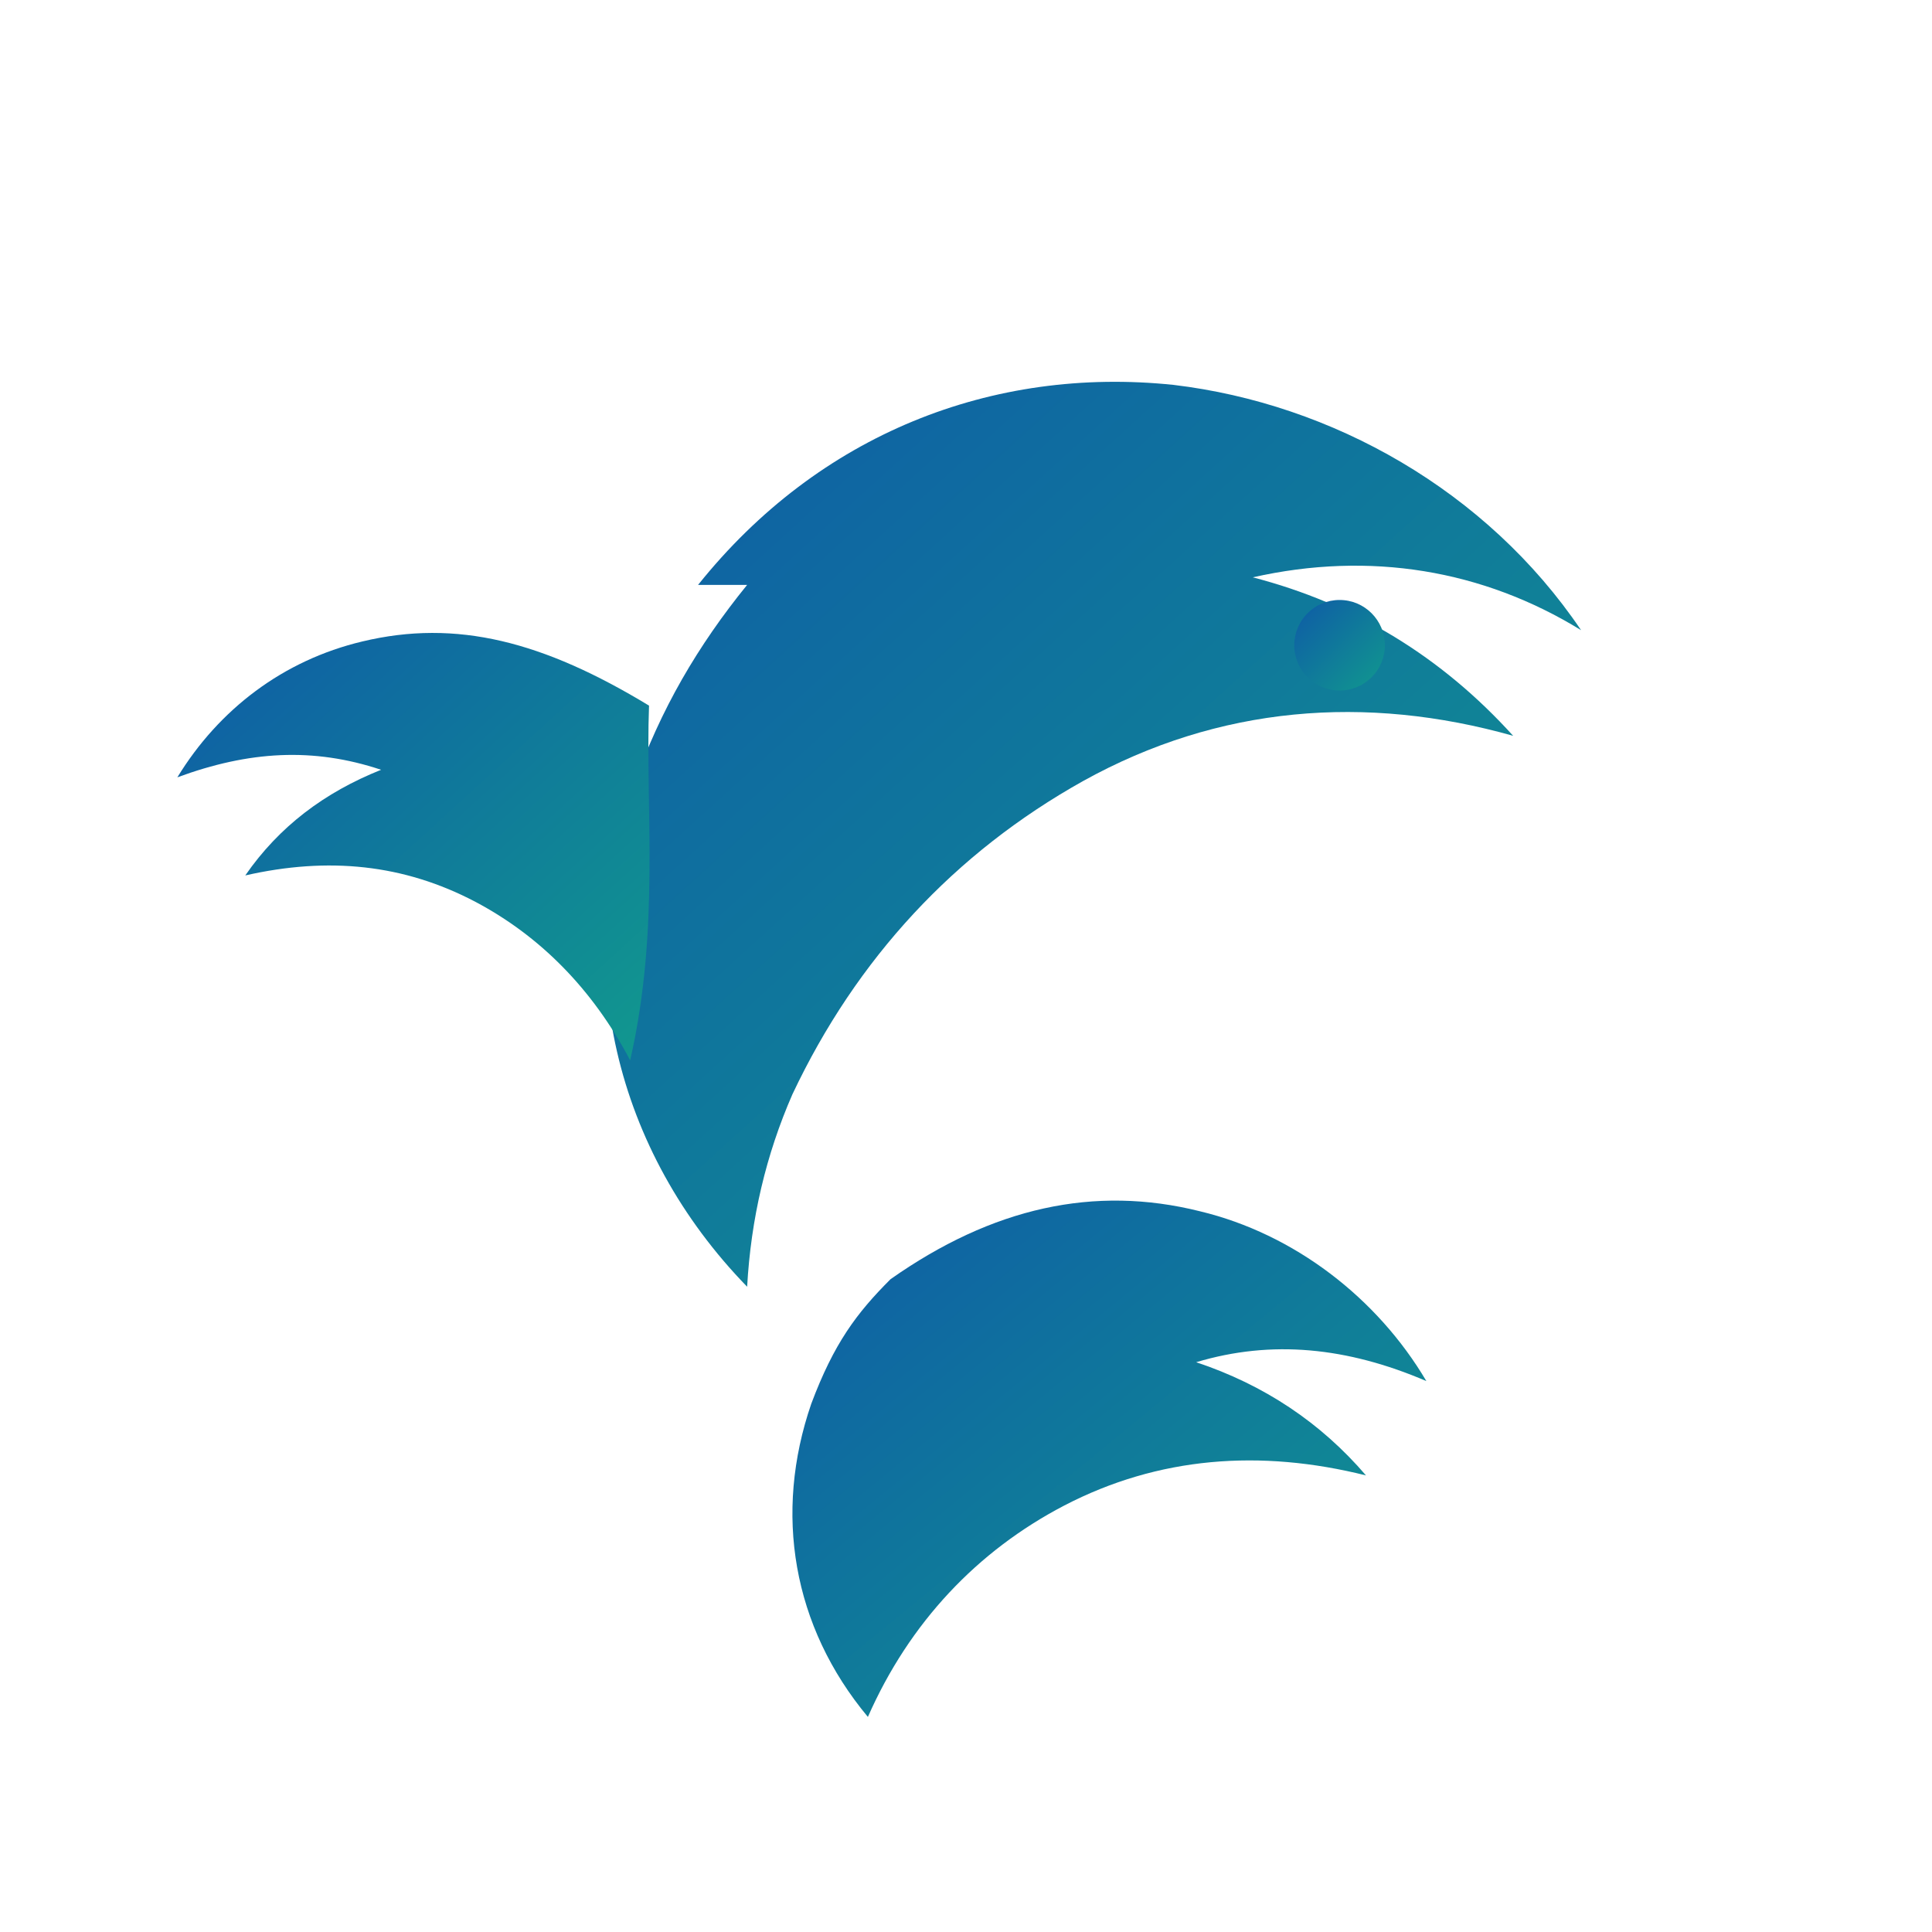 <svg xmlns="http://www.w3.org/2000/svg" width="512" height="512" viewBox="0 0 512 512">
  <defs><linearGradient id="g" x1="0" y1="0" x2="1" y2="1"><stop offset="0" stop-color="#0E5AA7"/><stop offset="1" stop-color="#11998E"/></linearGradient></defs>
  <g fill="url(#g)">
    <path d="M185 155c32-40 78-58 126-53 42 5 83 28 108 65-26-16-56-21-87-14 27 7 50 21 69 42-39-11-78-8-114 12-34 19-60 47-77 83-7 16-11 33-12 51-35-36-47-86-30-133 7-20 17-37 30-53z"/>
    <path d="M236 339c27-19 54-25 82-18 25 6 47 23 60 45-21-9-41-11-61-5 18 6 33 16 45 30-28-7-55-5-80 8-23 12-41 31-52 56-20-24-25-54-15-83 6-16 12-24 21-33z"/>
    <path d="M172 187c-28-17-51-23-76-17-21 5-38 18-49 36 19-7 36-8 54-2-15 6-27 15-36 28 22-5 42-3 61 7 17 9 31 23 41 42 8-35 4-67 5-94z"/>
    <circle cx="355" cy="171" r="12"/>
  </g><title>Phoenix</title>
</svg>
